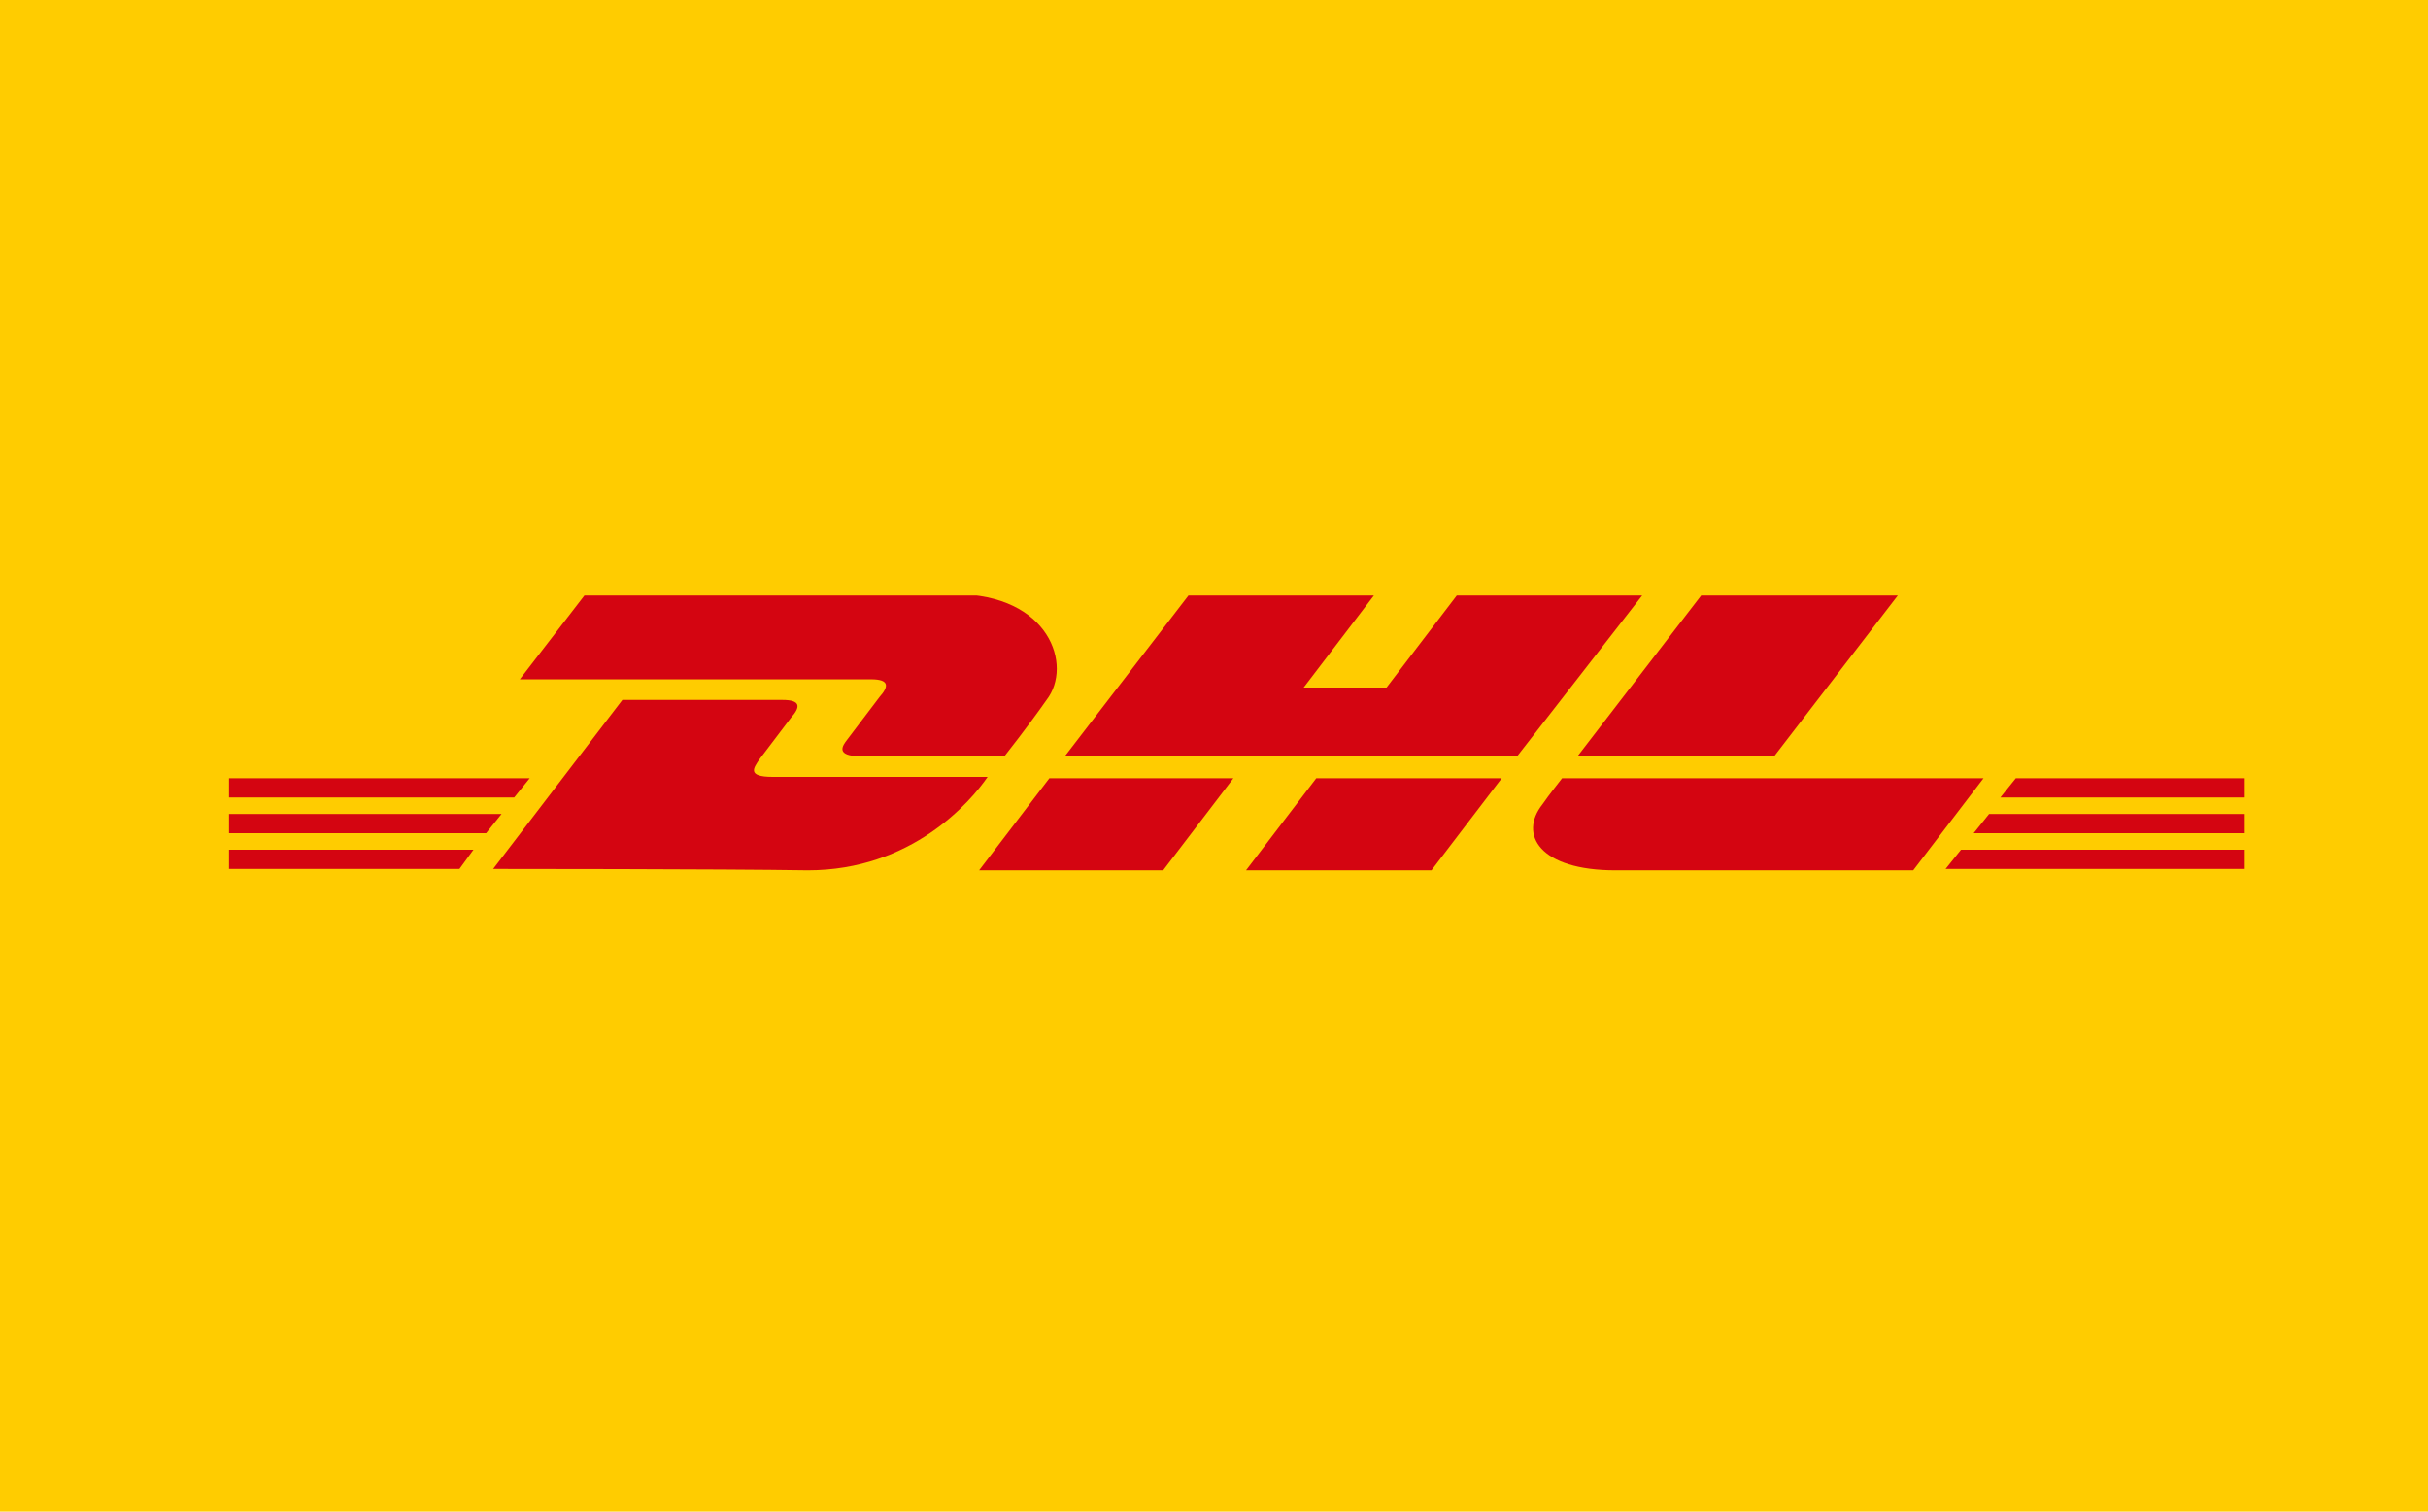 <svg width="53" height="33" viewBox="0 0 53 33" fill="none" xmlns="http://www.w3.org/2000/svg">
<rect width="53" height="33" fill="#FFCC00"/>
<g clip-path="url(#clip0_33_325)">
<path d="M5 18.55H10.335L10.029 18.97H5V18.55Z" fill="#D40511"/>
<path d="M49 18.97H42.469L42.806 18.55H49.03V18.97H49Z" fill="#D40511"/>
<path d="M5 17.77H10.948L10.611 18.19H5L5 17.77Z" fill="#D40511"/>
<path d="M5 16.99H11.562L11.224 17.41H5L5 16.99Z" fill="#D40511"/>
<path d="M49 18.19H43.082L43.419 17.77H49.031V18.19H49Z" fill="#D40511"/>
<path d="M44.002 16.99H49V17.41H43.665L44.002 16.99Z" fill="#D40511"/>
<path d="M10.765 18.97L13.586 15.28H17.081C17.48 15.28 17.48 15.43 17.265 15.67C17.081 15.91 16.744 16.36 16.56 16.6C16.468 16.75 16.284 16.96 16.866 16.96H21.558C21.19 17.5 19.902 19 17.633 19C15.793 18.97 10.765 18.97 10.765 18.97Z" fill="#D40511"/>
<path d="M26.923 16.99L25.39 19H21.373L22.906 16.99H26.923Z" fill="#D40511"/>
<path d="M32.78 16.99L31.247 19H27.199L28.732 16.99H32.78Z" fill="#D40511"/>
<path d="M34.098 16.99C34.098 16.99 33.791 17.38 33.669 17.56C33.147 18.22 33.607 19 35.263 19H41.763L43.297 16.99H34.098Z" fill="#D40511"/>
<path d="M12.757 13L11.347 14.83H19.012C19.411 14.83 19.411 14.98 19.196 15.22C19.012 15.46 18.675 15.91 18.491 16.15C18.399 16.27 18.215 16.51 18.798 16.51H21.925C21.925 16.51 22.446 15.85 22.845 15.28C23.427 14.53 22.906 12.97 20.852 12.97C19.012 13 12.757 13 12.757 13Z" fill="#D40511"/>
<path d="M33.117 16.51H23.244L25.942 13H29.99L28.457 15.01H30.266L31.799 13H35.846L33.117 16.51Z" fill="#D40511"/>
<path d="M41.426 13L38.728 16.51H34.435L37.134 13H41.426Z" fill="#D40511"/>
</g>
<defs>
<clipPath id="clip0_33_325">
<rect width="44" height="6" fill="white" transform="translate(5 13)"/>
</clipPath>
</defs>
</svg>
